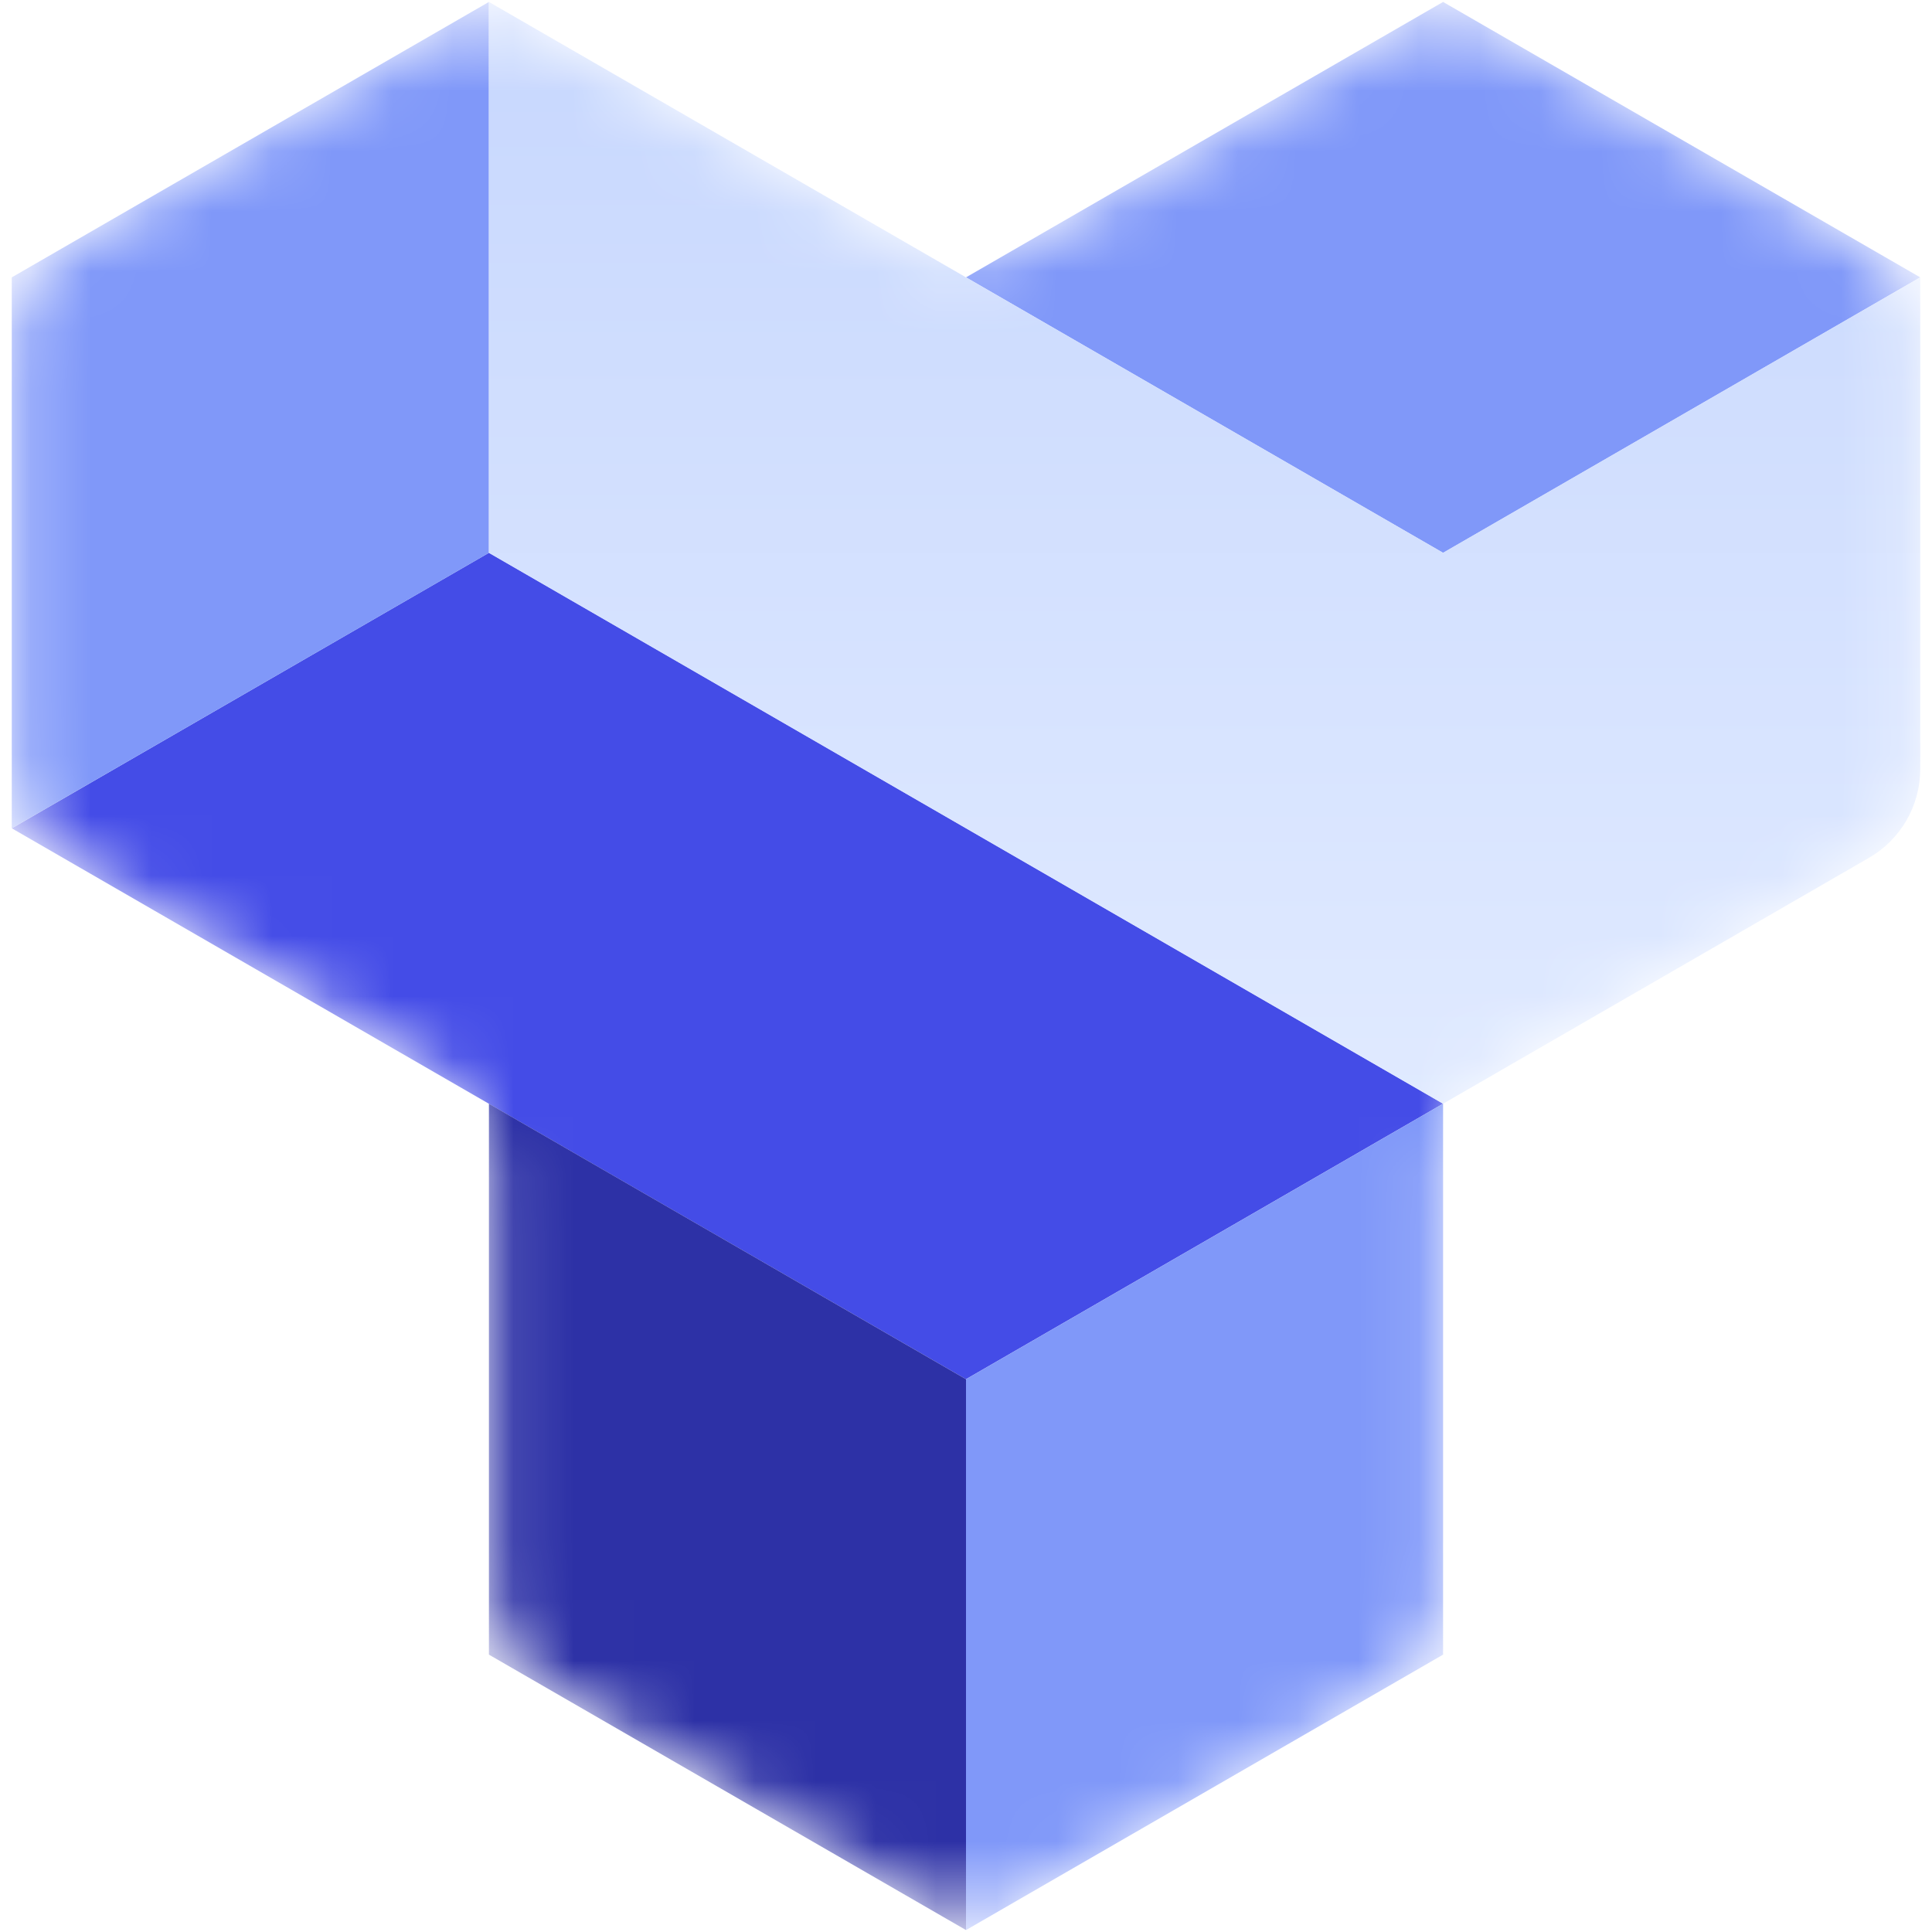 <?xml version="1.0" encoding="UTF-8"?> <svg xmlns="http://www.w3.org/2000/svg" width="32" height="32" viewBox="0 0 32 32" fill="none"><g clip-path="url(#clip0_5667_46400)"><mask id="mask0_5667_46400" style="mask-type:alpha" maskUnits="userSpaceOnUse" x="0" y="0" width="32" height="32"><path d="M30.955 4.104C31.481 4.407 31.805 4.968 31.805 5.575V12.737C31.805 13.344 31.48 13.905 30.955 14.21L24.752 17.79C24.226 18.093 23.902 18.654 23.902 19.261V26.425C23.902 27.032 23.578 27.593 23.053 27.896L16.849 31.478C16.324 31.781 15.676 31.781 15.15 31.478L8.947 27.896C8.421 27.593 8.098 27.032 8.098 26.425V19.261C8.098 18.654 7.774 18.093 7.248 17.79L1.045 14.209C0.519 13.905 0.195 13.344 0.195 12.737V5.575C0.195 4.968 0.519 4.407 1.045 4.104L7.248 0.522C7.774 0.219 8.421 0.219 8.947 0.522L15.15 4.104C15.676 4.407 16.324 4.407 16.849 4.104L23.053 0.522C23.578 0.219 24.226 0.219 24.752 0.522L30.955 4.104Z" fill="#2A3151"></path></mask><g mask="url(#mask0_5667_46400)"><path d="M8.098 9.156L0.195 13.719L16 22.844L23.902 18.281L8.098 9.156Z" fill="#444CE7"></path><path d="M23.902 0.032L16 4.594L23.902 9.157L31.805 4.594L23.902 0.032Z" fill="#8098F9"></path><path d="M8.098 9.157L0.195 13.719L0.195 4.594L8.098 0.032L8.098 9.157Z" fill="#8098F9"></path><path d="M16 22.844V31.968L8.098 27.406L8.098 18.281L16 22.844Z" fill="#2D31A6"></path><path d="M16 22.844L23.902 18.281V27.406L16 31.968V22.844Z" fill="#8098F9"></path><path d="M8.098 9.157L23.902 18.281L30.955 14.209C31.481 13.906 31.805 13.345 31.805 12.738V4.594L23.902 9.156L8.098 0.032L8.098 9.157Z" fill="url(#paint0_linear_5667_46400)"></path></g></g><defs><linearGradient id="paint0_linear_5667_46400" x1="19.951" y1="0.032" x2="19.951" y2="18.281" gradientUnits="userSpaceOnUse"><stop stop-color="#C7D7FE"></stop><stop offset="1" stop-color="#E0EAFF"></stop></linearGradient><clipPath id="clip0_5667_46400"><rect width="32" height="32" fill="white"></rect></clipPath></defs></svg> 